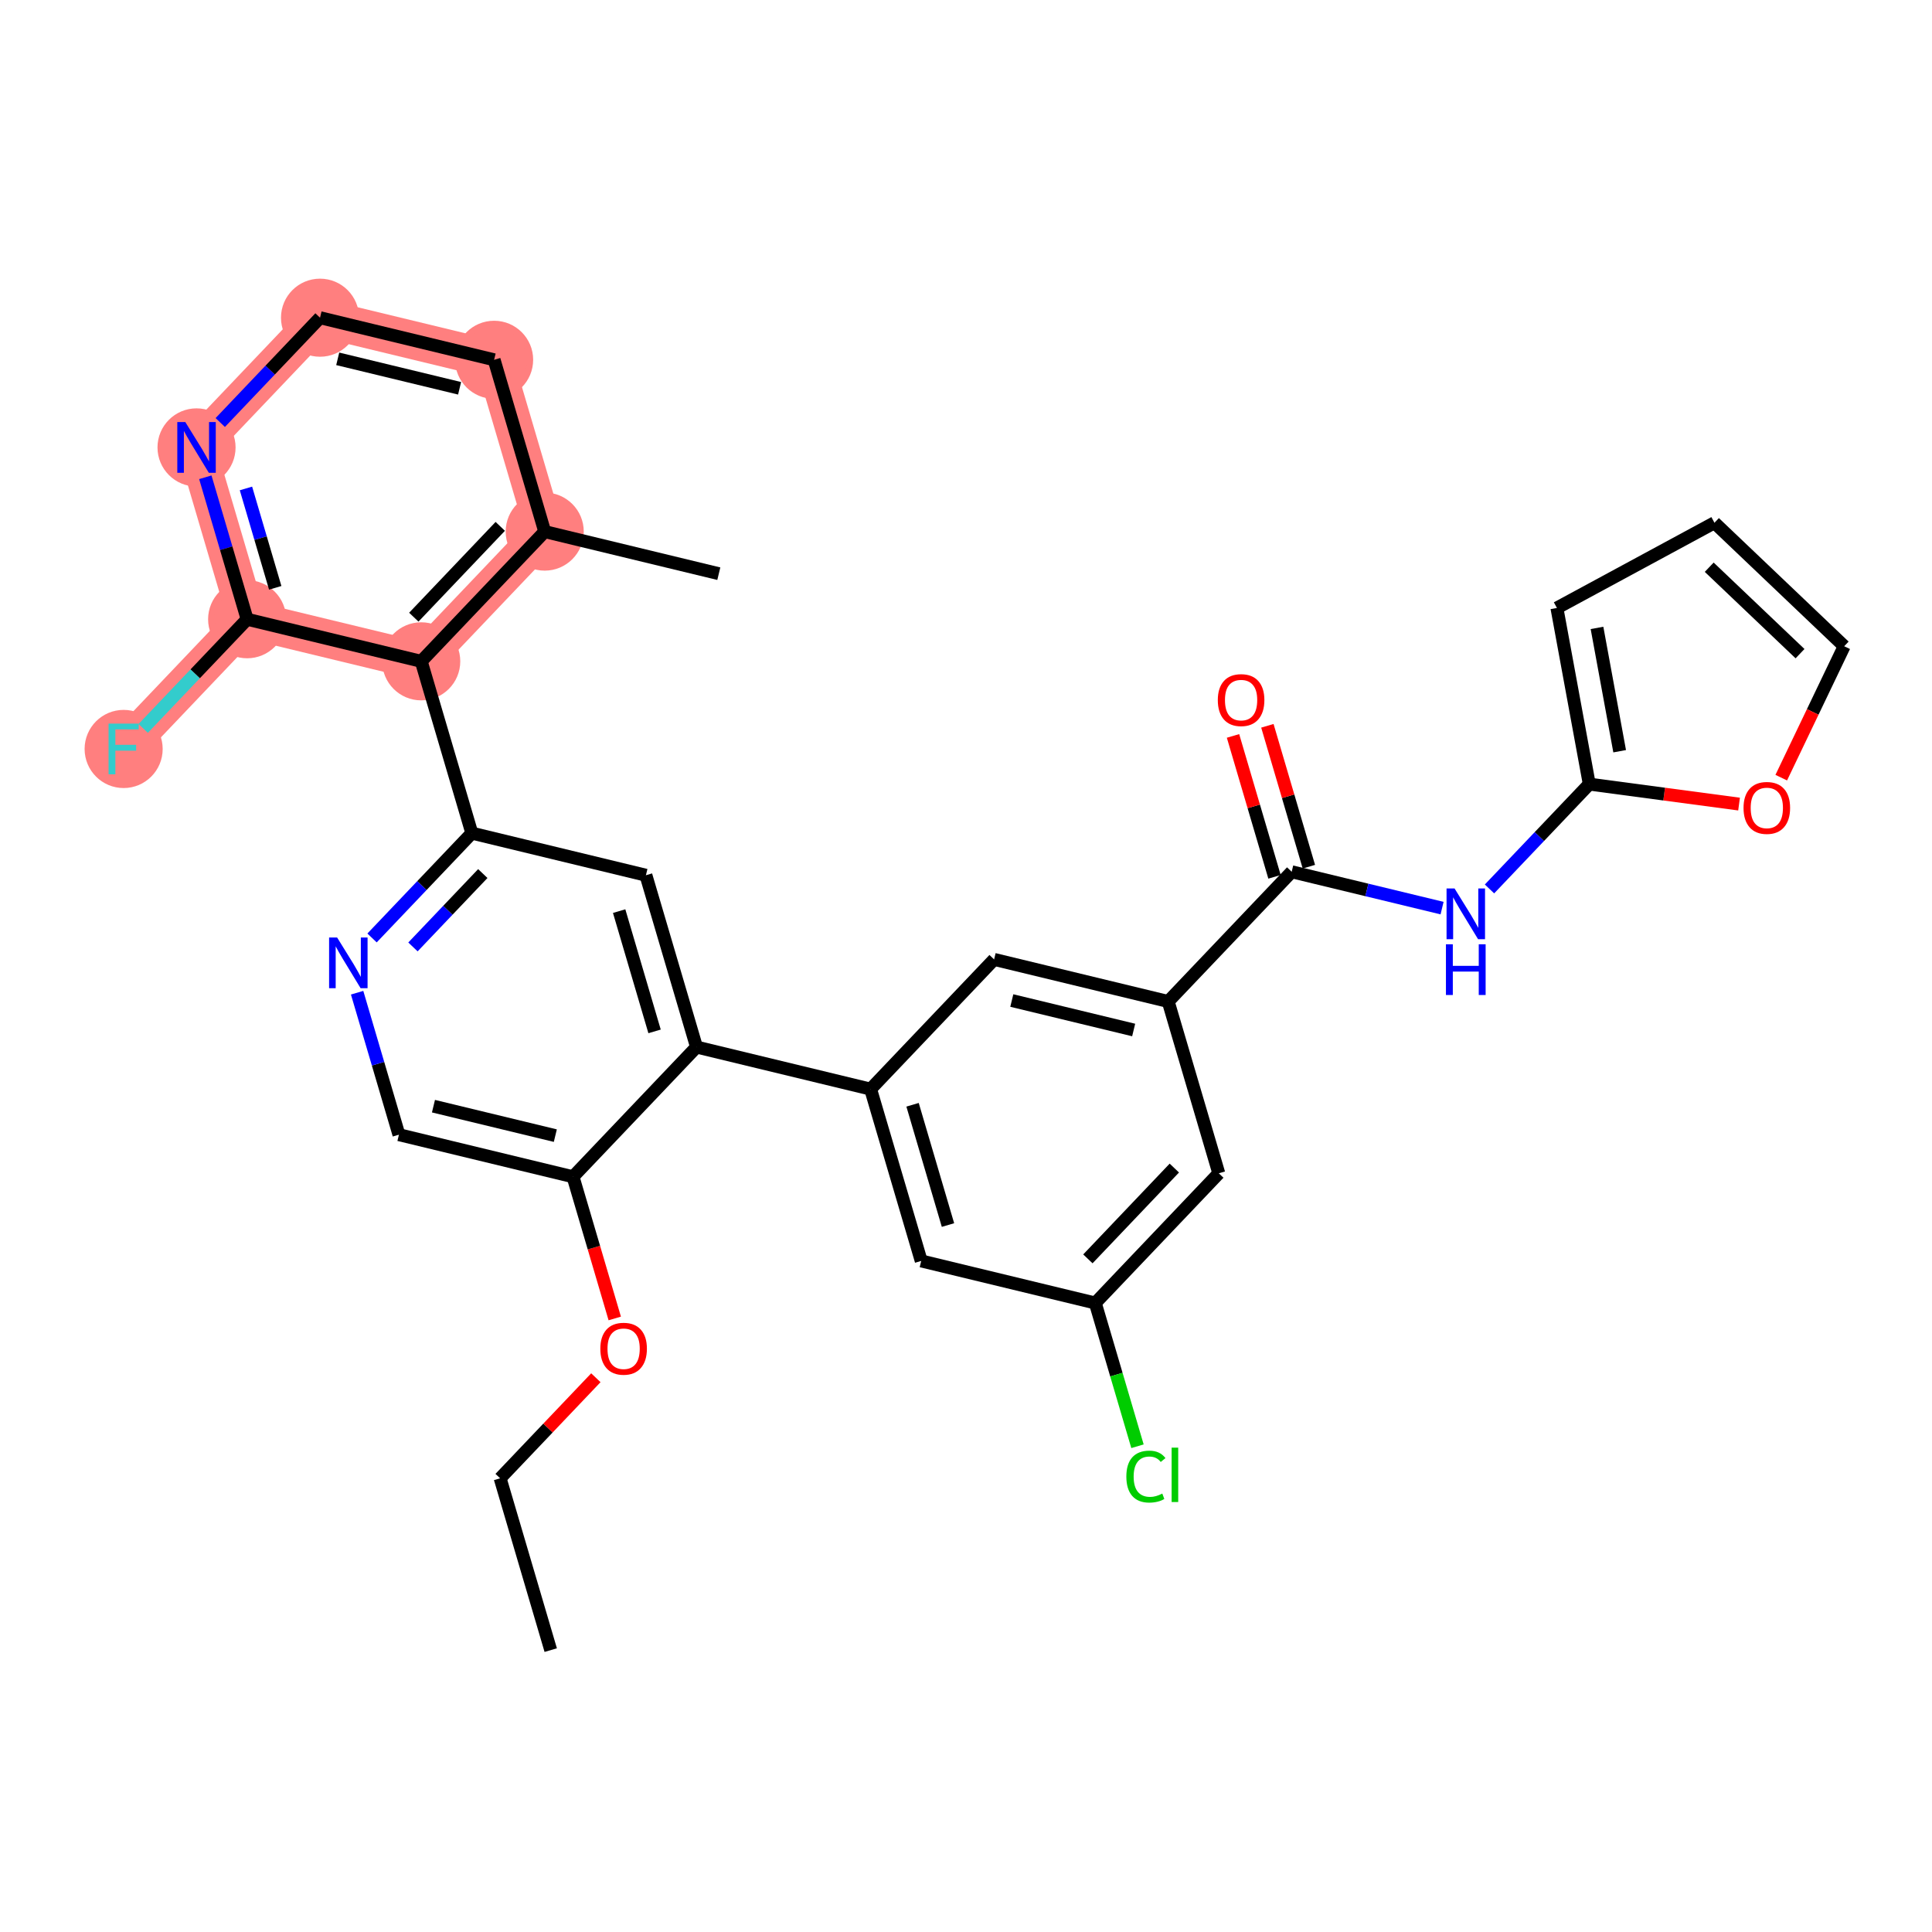 <?xml version='1.0' encoding='iso-8859-1'?>
<svg version='1.1' baseProfile='full'
              xmlns='http://www.w3.org/2000/svg'
                      xmlns:rdkit='http://www.rdkit.org/xml'
                      xmlns:xlink='http://www.w3.org/1999/xlink'
                  xml:space='preserve'
width='300px' height='300px' viewBox='0 0 300 300'>
<!-- END OF HEADER -->
<rect style='opacity:1.0;fill:#FFFFFF;stroke:none' width='300' height='300' x='0' y='0'> </rect>
<rect style='opacity:1.0;fill:#FFFFFF;stroke:none' width='300' height='300' x='0' y='0'> </rect>
<path d='M 65.408,102.691 L 84.584,82.547' style='fill:none;fill-rule:evenodd;stroke:#FF7F7F;stroke-width:5.9px;stroke-linecap:butt;stroke-linejoin:miter;stroke-opacity:1' />
<path d='M 65.408,102.691 L 38.375,96.156' style='fill:none;fill-rule:evenodd;stroke:#FF7F7F;stroke-width:5.9px;stroke-linecap:butt;stroke-linejoin:miter;stroke-opacity:1' />
<path d='M 84.584,82.547 L 76.727,55.868' style='fill:none;fill-rule:evenodd;stroke:#FF7F7F;stroke-width:5.9px;stroke-linecap:butt;stroke-linejoin:miter;stroke-opacity:1' />
<path d='M 76.727,55.868 L 49.694,49.333' style='fill:none;fill-rule:evenodd;stroke:#FF7F7F;stroke-width:5.9px;stroke-linecap:butt;stroke-linejoin:miter;stroke-opacity:1' />
<path d='M 49.694,49.333 L 30.518,69.477' style='fill:none;fill-rule:evenodd;stroke:#FF7F7F;stroke-width:5.9px;stroke-linecap:butt;stroke-linejoin:miter;stroke-opacity:1' />
<path d='M 30.518,69.477 L 38.375,96.156' style='fill:none;fill-rule:evenodd;stroke:#FF7F7F;stroke-width:5.9px;stroke-linecap:butt;stroke-linejoin:miter;stroke-opacity:1' />
<path d='M 38.375,96.156 L 19.199,116.3' style='fill:none;fill-rule:evenodd;stroke:#FF7F7F;stroke-width:5.9px;stroke-linecap:butt;stroke-linejoin:miter;stroke-opacity:1' />
<ellipse cx='65.408' cy='102.691' rx='5.562' ry='5.562'  style='fill:#FF7F7F;fill-rule:evenodd;stroke:#FF7F7F;stroke-width:1.0px;stroke-linecap:butt;stroke-linejoin:miter;stroke-opacity:1' />
<ellipse cx='84.584' cy='82.547' rx='5.562' ry='5.562'  style='fill:#FF7F7F;fill-rule:evenodd;stroke:#FF7F7F;stroke-width:1.0px;stroke-linecap:butt;stroke-linejoin:miter;stroke-opacity:1' />
<ellipse cx='76.727' cy='55.868' rx='5.562' ry='5.562'  style='fill:#FF7F7F;fill-rule:evenodd;stroke:#FF7F7F;stroke-width:1.0px;stroke-linecap:butt;stroke-linejoin:miter;stroke-opacity:1' />
<ellipse cx='49.694' cy='49.333' rx='5.562' ry='5.562'  style='fill:#FF7F7F;fill-rule:evenodd;stroke:#FF7F7F;stroke-width:1.0px;stroke-linecap:butt;stroke-linejoin:miter;stroke-opacity:1' />
<ellipse cx='30.518' cy='69.477' rx='5.562' ry='5.569'  style='fill:#FF7F7F;fill-rule:evenodd;stroke:#FF7F7F;stroke-width:1.0px;stroke-linecap:butt;stroke-linejoin:miter;stroke-opacity:1' />
<ellipse cx='38.375' cy='96.156' rx='5.562' ry='5.562'  style='fill:#FF7F7F;fill-rule:evenodd;stroke:#FF7F7F;stroke-width:1.0px;stroke-linecap:butt;stroke-linejoin:miter;stroke-opacity:1' />
<ellipse cx='19.199' cy='116.3' rx='5.562' ry='5.569'  style='fill:#FF7F7F;fill-rule:evenodd;stroke:#FF7F7F;stroke-width:1.0px;stroke-linecap:butt;stroke-linejoin:miter;stroke-opacity:1' />
<path class='bond-0 atom-0 atom-1' d='M 85.517,256.229 L 77.66,229.55' style='fill:none;fill-rule:evenodd;stroke:#000000;stroke-width:2.0px;stroke-linecap:butt;stroke-linejoin:miter;stroke-opacity:1' />
<path class='bond-1 atom-1 atom-2' d='M 77.66,229.55 L 85.092,221.743' style='fill:none;fill-rule:evenodd;stroke:#000000;stroke-width:2.0px;stroke-linecap:butt;stroke-linejoin:miter;stroke-opacity:1' />
<path class='bond-1 atom-1 atom-2' d='M 85.092,221.743 L 92.525,213.935' style='fill:none;fill-rule:evenodd;stroke:#FF0000;stroke-width:2.0px;stroke-linecap:butt;stroke-linejoin:miter;stroke-opacity:1' />
<path class='bond-2 atom-2 atom-3' d='M 95.458,204.729 L 92.219,193.728' style='fill:none;fill-rule:evenodd;stroke:#FF0000;stroke-width:2.0px;stroke-linecap:butt;stroke-linejoin:miter;stroke-opacity:1' />
<path class='bond-2 atom-2 atom-3' d='M 92.219,193.728 L 88.979,182.728' style='fill:none;fill-rule:evenodd;stroke:#000000;stroke-width:2.0px;stroke-linecap:butt;stroke-linejoin:miter;stroke-opacity:1' />
<path class='bond-3 atom-3 atom-4' d='M 88.979,182.728 L 61.946,176.193' style='fill:none;fill-rule:evenodd;stroke:#000000;stroke-width:2.0px;stroke-linecap:butt;stroke-linejoin:miter;stroke-opacity:1' />
<path class='bond-3 atom-3 atom-4' d='M 86.231,176.341 L 67.308,171.766' style='fill:none;fill-rule:evenodd;stroke:#000000;stroke-width:2.0px;stroke-linecap:butt;stroke-linejoin:miter;stroke-opacity:1' />
<path class='bond-31 atom-16 atom-3' d='M 108.155,162.584 L 88.979,182.728' style='fill:none;fill-rule:evenodd;stroke:#000000;stroke-width:2.0px;stroke-linecap:butt;stroke-linejoin:miter;stroke-opacity:1' />
<path class='bond-4 atom-4 atom-5' d='M 61.946,176.193 L 58.7,165.17' style='fill:none;fill-rule:evenodd;stroke:#000000;stroke-width:2.0px;stroke-linecap:butt;stroke-linejoin:miter;stroke-opacity:1' />
<path class='bond-4 atom-4 atom-5' d='M 58.7,165.17 L 55.453,154.147' style='fill:none;fill-rule:evenodd;stroke:#0000FF;stroke-width:2.0px;stroke-linecap:butt;stroke-linejoin:miter;stroke-opacity:1' />
<path class='bond-5 atom-5 atom-6' d='M 57.771,145.646 L 65.518,137.508' style='fill:none;fill-rule:evenodd;stroke:#0000FF;stroke-width:2.0px;stroke-linecap:butt;stroke-linejoin:miter;stroke-opacity:1' />
<path class='bond-5 atom-5 atom-6' d='M 65.518,137.508 L 73.265,129.37' style='fill:none;fill-rule:evenodd;stroke:#000000;stroke-width:2.0px;stroke-linecap:butt;stroke-linejoin:miter;stroke-opacity:1' />
<path class='bond-5 atom-5 atom-6' d='M 64.124,147.039 L 69.547,141.343' style='fill:none;fill-rule:evenodd;stroke:#0000FF;stroke-width:2.0px;stroke-linecap:butt;stroke-linejoin:miter;stroke-opacity:1' />
<path class='bond-5 atom-5 atom-6' d='M 69.547,141.343 L 74.97,135.646' style='fill:none;fill-rule:evenodd;stroke:#000000;stroke-width:2.0px;stroke-linecap:butt;stroke-linejoin:miter;stroke-opacity:1' />
<path class='bond-6 atom-6 atom-7' d='M 73.265,129.37 L 65.408,102.691' style='fill:none;fill-rule:evenodd;stroke:#000000;stroke-width:2.0px;stroke-linecap:butt;stroke-linejoin:miter;stroke-opacity:1' />
<path class='bond-14 atom-6 atom-15' d='M 73.265,129.37 L 100.298,135.905' style='fill:none;fill-rule:evenodd;stroke:#000000;stroke-width:2.0px;stroke-linecap:butt;stroke-linejoin:miter;stroke-opacity:1' />
<path class='bond-7 atom-7 atom-8' d='M 65.408,102.691 L 84.584,82.547' style='fill:none;fill-rule:evenodd;stroke:#000000;stroke-width:2.0px;stroke-linecap:butt;stroke-linejoin:miter;stroke-opacity:1' />
<path class='bond-7 atom-7 atom-8' d='M 64.256,95.834 L 77.679,81.734' style='fill:none;fill-rule:evenodd;stroke:#000000;stroke-width:2.0px;stroke-linecap:butt;stroke-linejoin:miter;stroke-opacity:1' />
<path class='bond-33 atom-13 atom-7' d='M 38.375,96.156 L 65.408,102.691' style='fill:none;fill-rule:evenodd;stroke:#000000;stroke-width:2.0px;stroke-linecap:butt;stroke-linejoin:miter;stroke-opacity:1' />
<path class='bond-8 atom-8 atom-9' d='M 84.584,82.547 L 111.617,89.082' style='fill:none;fill-rule:evenodd;stroke:#000000;stroke-width:2.0px;stroke-linecap:butt;stroke-linejoin:miter;stroke-opacity:1' />
<path class='bond-9 atom-8 atom-10' d='M 84.584,82.547 L 76.727,55.868' style='fill:none;fill-rule:evenodd;stroke:#000000;stroke-width:2.0px;stroke-linecap:butt;stroke-linejoin:miter;stroke-opacity:1' />
<path class='bond-10 atom-10 atom-11' d='M 76.727,55.868 L 49.694,49.333' style='fill:none;fill-rule:evenodd;stroke:#000000;stroke-width:2.0px;stroke-linecap:butt;stroke-linejoin:miter;stroke-opacity:1' />
<path class='bond-10 atom-10 atom-11' d='M 71.365,60.295 L 52.442,55.72' style='fill:none;fill-rule:evenodd;stroke:#000000;stroke-width:2.0px;stroke-linecap:butt;stroke-linejoin:miter;stroke-opacity:1' />
<path class='bond-11 atom-11 atom-12' d='M 49.694,49.333 L 41.947,57.471' style='fill:none;fill-rule:evenodd;stroke:#000000;stroke-width:2.0px;stroke-linecap:butt;stroke-linejoin:miter;stroke-opacity:1' />
<path class='bond-11 atom-11 atom-12' d='M 41.947,57.471 L 34.2,65.609' style='fill:none;fill-rule:evenodd;stroke:#0000FF;stroke-width:2.0px;stroke-linecap:butt;stroke-linejoin:miter;stroke-opacity:1' />
<path class='bond-12 atom-12 atom-13' d='M 31.883,74.11 L 35.129,85.133' style='fill:none;fill-rule:evenodd;stroke:#0000FF;stroke-width:2.0px;stroke-linecap:butt;stroke-linejoin:miter;stroke-opacity:1' />
<path class='bond-12 atom-12 atom-13' d='M 35.129,85.133 L 38.375,96.156' style='fill:none;fill-rule:evenodd;stroke:#000000;stroke-width:2.0px;stroke-linecap:butt;stroke-linejoin:miter;stroke-opacity:1' />
<path class='bond-12 atom-12 atom-13' d='M 38.192,75.846 L 40.464,83.562' style='fill:none;fill-rule:evenodd;stroke:#0000FF;stroke-width:2.0px;stroke-linecap:butt;stroke-linejoin:miter;stroke-opacity:1' />
<path class='bond-12 atom-12 atom-13' d='M 40.464,83.562 L 42.737,91.278' style='fill:none;fill-rule:evenodd;stroke:#000000;stroke-width:2.0px;stroke-linecap:butt;stroke-linejoin:miter;stroke-opacity:1' />
<path class='bond-13 atom-13 atom-14' d='M 38.375,96.156 L 30.305,104.633' style='fill:none;fill-rule:evenodd;stroke:#000000;stroke-width:2.0px;stroke-linecap:butt;stroke-linejoin:miter;stroke-opacity:1' />
<path class='bond-13 atom-13 atom-14' d='M 30.305,104.633 L 22.236,113.109' style='fill:none;fill-rule:evenodd;stroke:#33CCCC;stroke-width:2.0px;stroke-linecap:butt;stroke-linejoin:miter;stroke-opacity:1' />
<path class='bond-15 atom-15 atom-16' d='M 100.298,135.905 L 108.155,162.584' style='fill:none;fill-rule:evenodd;stroke:#000000;stroke-width:2.0px;stroke-linecap:butt;stroke-linejoin:miter;stroke-opacity:1' />
<path class='bond-15 atom-15 atom-16' d='M 96.141,141.478 L 101.641,160.153' style='fill:none;fill-rule:evenodd;stroke:#000000;stroke-width:2.0px;stroke-linecap:butt;stroke-linejoin:miter;stroke-opacity:1' />
<path class='bond-16 atom-16 atom-17' d='M 108.155,162.584 L 135.188,169.119' style='fill:none;fill-rule:evenodd;stroke:#000000;stroke-width:2.0px;stroke-linecap:butt;stroke-linejoin:miter;stroke-opacity:1' />
<path class='bond-17 atom-17 atom-18' d='M 135.188,169.119 L 143.045,195.798' style='fill:none;fill-rule:evenodd;stroke:#000000;stroke-width:2.0px;stroke-linecap:butt;stroke-linejoin:miter;stroke-opacity:1' />
<path class='bond-17 atom-17 atom-18' d='M 141.702,171.549 L 147.202,190.225' style='fill:none;fill-rule:evenodd;stroke:#000000;stroke-width:2.0px;stroke-linecap:butt;stroke-linejoin:miter;stroke-opacity:1' />
<path class='bond-32 atom-31 atom-17' d='M 154.364,148.975 L 135.188,169.119' style='fill:none;fill-rule:evenodd;stroke:#000000;stroke-width:2.0px;stroke-linecap:butt;stroke-linejoin:miter;stroke-opacity:1' />
<path class='bond-18 atom-18 atom-19' d='M 143.045,195.798 L 170.078,202.333' style='fill:none;fill-rule:evenodd;stroke:#000000;stroke-width:2.0px;stroke-linecap:butt;stroke-linejoin:miter;stroke-opacity:1' />
<path class='bond-19 atom-19 atom-20' d='M 170.078,202.333 L 173.353,213.453' style='fill:none;fill-rule:evenodd;stroke:#000000;stroke-width:2.0px;stroke-linecap:butt;stroke-linejoin:miter;stroke-opacity:1' />
<path class='bond-19 atom-19 atom-20' d='M 173.353,213.453 L 176.628,224.573' style='fill:none;fill-rule:evenodd;stroke:#00CC00;stroke-width:2.0px;stroke-linecap:butt;stroke-linejoin:miter;stroke-opacity:1' />
<path class='bond-20 atom-19 atom-21' d='M 170.078,202.333 L 189.254,182.189' style='fill:none;fill-rule:evenodd;stroke:#000000;stroke-width:2.0px;stroke-linecap:butt;stroke-linejoin:miter;stroke-opacity:1' />
<path class='bond-20 atom-19 atom-21' d='M 168.926,195.476 L 182.349,181.376' style='fill:none;fill-rule:evenodd;stroke:#000000;stroke-width:2.0px;stroke-linecap:butt;stroke-linejoin:miter;stroke-opacity:1' />
<path class='bond-21 atom-21 atom-22' d='M 189.254,182.189 L 181.397,155.51' style='fill:none;fill-rule:evenodd;stroke:#000000;stroke-width:2.0px;stroke-linecap:butt;stroke-linejoin:miter;stroke-opacity:1' />
<path class='bond-22 atom-22 atom-23' d='M 181.397,155.51 L 200.573,135.367' style='fill:none;fill-rule:evenodd;stroke:#000000;stroke-width:2.0px;stroke-linecap:butt;stroke-linejoin:miter;stroke-opacity:1' />
<path class='bond-30 atom-22 atom-31' d='M 181.397,155.51 L 154.364,148.975' style='fill:none;fill-rule:evenodd;stroke:#000000;stroke-width:2.0px;stroke-linecap:butt;stroke-linejoin:miter;stroke-opacity:1' />
<path class='bond-30 atom-22 atom-31' d='M 176.035,159.937 L 157.112,155.362' style='fill:none;fill-rule:evenodd;stroke:#000000;stroke-width:2.0px;stroke-linecap:butt;stroke-linejoin:miter;stroke-opacity:1' />
<path class='bond-23 atom-23 atom-24' d='M 203.241,134.581 L 200.02,123.642' style='fill:none;fill-rule:evenodd;stroke:#000000;stroke-width:2.0px;stroke-linecap:butt;stroke-linejoin:miter;stroke-opacity:1' />
<path class='bond-23 atom-23 atom-24' d='M 200.02,123.642 L 196.798,112.702' style='fill:none;fill-rule:evenodd;stroke:#FF0000;stroke-width:2.0px;stroke-linecap:butt;stroke-linejoin:miter;stroke-opacity:1' />
<path class='bond-23 atom-23 atom-24' d='M 197.906,136.152 L 194.684,125.213' style='fill:none;fill-rule:evenodd;stroke:#000000;stroke-width:2.0px;stroke-linecap:butt;stroke-linejoin:miter;stroke-opacity:1' />
<path class='bond-23 atom-23 atom-24' d='M 194.684,125.213 L 191.462,114.274' style='fill:none;fill-rule:evenodd;stroke:#FF0000;stroke-width:2.0px;stroke-linecap:butt;stroke-linejoin:miter;stroke-opacity:1' />
<path class='bond-24 atom-23 atom-25' d='M 200.573,135.367 L 212.249,138.189' style='fill:none;fill-rule:evenodd;stroke:#000000;stroke-width:2.0px;stroke-linecap:butt;stroke-linejoin:miter;stroke-opacity:1' />
<path class='bond-24 atom-23 atom-25' d='M 212.249,138.189 L 223.924,141.012' style='fill:none;fill-rule:evenodd;stroke:#0000FF;stroke-width:2.0px;stroke-linecap:butt;stroke-linejoin:miter;stroke-opacity:1' />
<path class='bond-25 atom-25 atom-26' d='M 231.289,138.034 L 239.036,129.896' style='fill:none;fill-rule:evenodd;stroke:#0000FF;stroke-width:2.0px;stroke-linecap:butt;stroke-linejoin:miter;stroke-opacity:1' />
<path class='bond-25 atom-25 atom-26' d='M 239.036,129.896 L 246.783,121.758' style='fill:none;fill-rule:evenodd;stroke:#000000;stroke-width:2.0px;stroke-linecap:butt;stroke-linejoin:miter;stroke-opacity:1' />
<path class='bond-26 atom-26 atom-27' d='M 246.783,121.758 L 241.757,94.404' style='fill:none;fill-rule:evenodd;stroke:#000000;stroke-width:2.0px;stroke-linecap:butt;stroke-linejoin:miter;stroke-opacity:1' />
<path class='bond-26 atom-26 atom-27' d='M 251.5,116.65 L 247.982,97.502' style='fill:none;fill-rule:evenodd;stroke:#000000;stroke-width:2.0px;stroke-linecap:butt;stroke-linejoin:miter;stroke-opacity:1' />
<path class='bond-34 atom-30 atom-26' d='M 270.04,124.857 L 258.411,123.307' style='fill:none;fill-rule:evenodd;stroke:#FF0000;stroke-width:2.0px;stroke-linecap:butt;stroke-linejoin:miter;stroke-opacity:1' />
<path class='bond-34 atom-30 atom-26' d='M 258.411,123.307 L 246.783,121.758' style='fill:none;fill-rule:evenodd;stroke:#000000;stroke-width:2.0px;stroke-linecap:butt;stroke-linejoin:miter;stroke-opacity:1' />
<path class='bond-27 atom-27 atom-28' d='M 241.757,94.404 L 266.22,81.172' style='fill:none;fill-rule:evenodd;stroke:#000000;stroke-width:2.0px;stroke-linecap:butt;stroke-linejoin:miter;stroke-opacity:1' />
<path class='bond-28 atom-28 atom-29' d='M 266.22,81.172 L 286.364,100.348' style='fill:none;fill-rule:evenodd;stroke:#000000;stroke-width:2.0px;stroke-linecap:butt;stroke-linejoin:miter;stroke-opacity:1' />
<path class='bond-28 atom-28 atom-29' d='M 265.406,88.077 L 279.507,101.5' style='fill:none;fill-rule:evenodd;stroke:#000000;stroke-width:2.0px;stroke-linecap:butt;stroke-linejoin:miter;stroke-opacity:1' />
<path class='bond-29 atom-29 atom-30' d='M 286.364,100.348 L 281.477,110.551' style='fill:none;fill-rule:evenodd;stroke:#000000;stroke-width:2.0px;stroke-linecap:butt;stroke-linejoin:miter;stroke-opacity:1' />
<path class='bond-29 atom-29 atom-30' d='M 281.477,110.551 L 276.591,120.754' style='fill:none;fill-rule:evenodd;stroke:#FF0000;stroke-width:2.0px;stroke-linecap:butt;stroke-linejoin:miter;stroke-opacity:1' />
<path  class='atom-2' d='M 93.22 209.429
Q 93.22 207.538, 94.155 206.481
Q 95.089 205.424, 96.836 205.424
Q 98.582 205.424, 99.517 206.481
Q 100.451 207.538, 100.451 209.429
Q 100.451 211.342, 99.506 212.432
Q 98.56 213.512, 96.836 213.512
Q 95.1 213.512, 94.155 212.432
Q 93.22 211.353, 93.22 209.429
M 96.836 212.622
Q 98.037 212.622, 98.683 211.821
Q 99.339 211.009, 99.339 209.429
Q 99.339 207.882, 98.683 207.104
Q 98.037 206.314, 96.836 206.314
Q 95.634 206.314, 94.978 207.093
Q 94.333 207.871, 94.333 209.429
Q 94.333 211.02, 94.978 211.821
Q 95.634 212.622, 96.836 212.622
' fill='#FF0000'/>
<path  class='atom-5' d='M 52.348 145.575
L 54.929 149.747
Q 55.185 150.159, 55.596 150.904
Q 56.008 151.65, 56.03 151.694
L 56.03 145.575
L 57.076 145.575
L 57.076 153.452
L 55.997 153.452
L 53.227 148.891
Q 52.904 148.357, 52.559 147.745
Q 52.225 147.133, 52.125 146.944
L 52.125 153.452
L 51.102 153.452
L 51.102 145.575
L 52.348 145.575
' fill='#0000FF'/>
<path  class='atom-12' d='M 28.777 65.539
L 31.358 69.71
Q 31.614 70.122, 32.025 70.868
Q 32.437 71.613, 32.459 71.657
L 32.459 65.539
L 33.505 65.539
L 33.505 73.415
L 32.426 73.415
L 29.656 68.854
Q 29.333 68.32, 28.988 67.708
Q 28.654 67.096, 28.554 66.907
L 28.554 73.415
L 27.531 73.415
L 27.531 65.539
L 28.777 65.539
' fill='#0000FF'/>
<path  class='atom-14' d='M 16.857 112.361
L 21.541 112.361
L 21.541 113.263
L 17.914 113.263
L 17.914 115.654
L 21.14 115.654
L 21.14 116.567
L 17.914 116.567
L 17.914 120.238
L 16.857 120.238
L 16.857 112.361
' fill='#33CCCC'/>
<path  class='atom-20' d='M 174.898 229.285
Q 174.898 227.327, 175.81 226.303
Q 176.734 225.268, 178.48 225.268
Q 180.104 225.268, 180.972 226.414
L 180.238 227.015
Q 179.604 226.181, 178.48 226.181
Q 177.29 226.181, 176.656 226.982
Q 176.033 227.772, 176.033 229.285
Q 176.033 230.842, 176.678 231.643
Q 177.334 232.444, 178.603 232.444
Q 179.47 232.444, 180.483 231.921
L 180.794 232.755
Q 180.383 233.022, 179.76 233.178
Q 179.137 233.334, 178.447 233.334
Q 176.734 233.334, 175.81 232.288
Q 174.898 231.242, 174.898 229.285
' fill='#00CC00'/>
<path  class='atom-20' d='M 181.929 224.79
L 182.952 224.79
L 182.952 233.234
L 181.929 233.234
L 181.929 224.79
' fill='#00CC00'/>
<path  class='atom-24' d='M 189.101 108.71
Q 189.101 106.819, 190.035 105.762
Q 190.97 104.705, 192.717 104.705
Q 194.463 104.705, 195.398 105.762
Q 196.332 106.819, 196.332 108.71
Q 196.332 110.623, 195.386 111.714
Q 194.441 112.793, 192.717 112.793
Q 190.981 112.793, 190.035 111.714
Q 189.101 110.634, 189.101 108.71
M 192.717 111.903
Q 193.918 111.903, 194.563 111.102
Q 195.22 110.29, 195.22 108.71
Q 195.22 107.164, 194.563 106.385
Q 193.918 105.595, 192.717 105.595
Q 191.515 105.595, 190.859 106.374
Q 190.213 107.152, 190.213 108.71
Q 190.213 110.301, 190.859 111.102
Q 191.515 111.903, 192.717 111.903
' fill='#FF0000'/>
<path  class='atom-25' d='M 225.866 137.964
L 228.446 142.135
Q 228.702 142.547, 229.114 143.292
Q 229.526 144.038, 229.548 144.082
L 229.548 137.964
L 230.594 137.964
L 230.594 145.84
L 229.514 145.84
L 226.744 141.279
Q 226.422 140.745, 226.077 140.133
Q 225.743 139.521, 225.643 139.332
L 225.643 145.84
L 224.62 145.84
L 224.62 137.964
L 225.866 137.964
' fill='#0000FF'/>
<path  class='atom-25' d='M 224.525 146.627
L 225.593 146.627
L 225.593 149.976
L 229.62 149.976
L 229.62 146.627
L 230.688 146.627
L 230.688 154.504
L 229.62 154.504
L 229.62 150.866
L 225.593 150.866
L 225.593 154.504
L 224.525 154.504
L 224.525 146.627
' fill='#0000FF'/>
<path  class='atom-30' d='M 270.735 125.454
Q 270.735 123.563, 271.67 122.506
Q 272.604 121.449, 274.351 121.449
Q 276.097 121.449, 277.032 122.506
Q 277.966 123.563, 277.966 125.454
Q 277.966 127.367, 277.021 128.457
Q 276.075 129.537, 274.351 129.537
Q 272.615 129.537, 271.67 128.457
Q 270.735 127.378, 270.735 125.454
M 274.351 128.647
Q 275.552 128.647, 276.198 127.846
Q 276.854 127.033, 276.854 125.454
Q 276.854 123.907, 276.198 123.129
Q 275.552 122.339, 274.351 122.339
Q 273.149 122.339, 272.493 123.118
Q 271.848 123.896, 271.848 125.454
Q 271.848 127.045, 272.493 127.846
Q 273.149 128.647, 274.351 128.647
' fill='#FF0000'/>
</svg>
